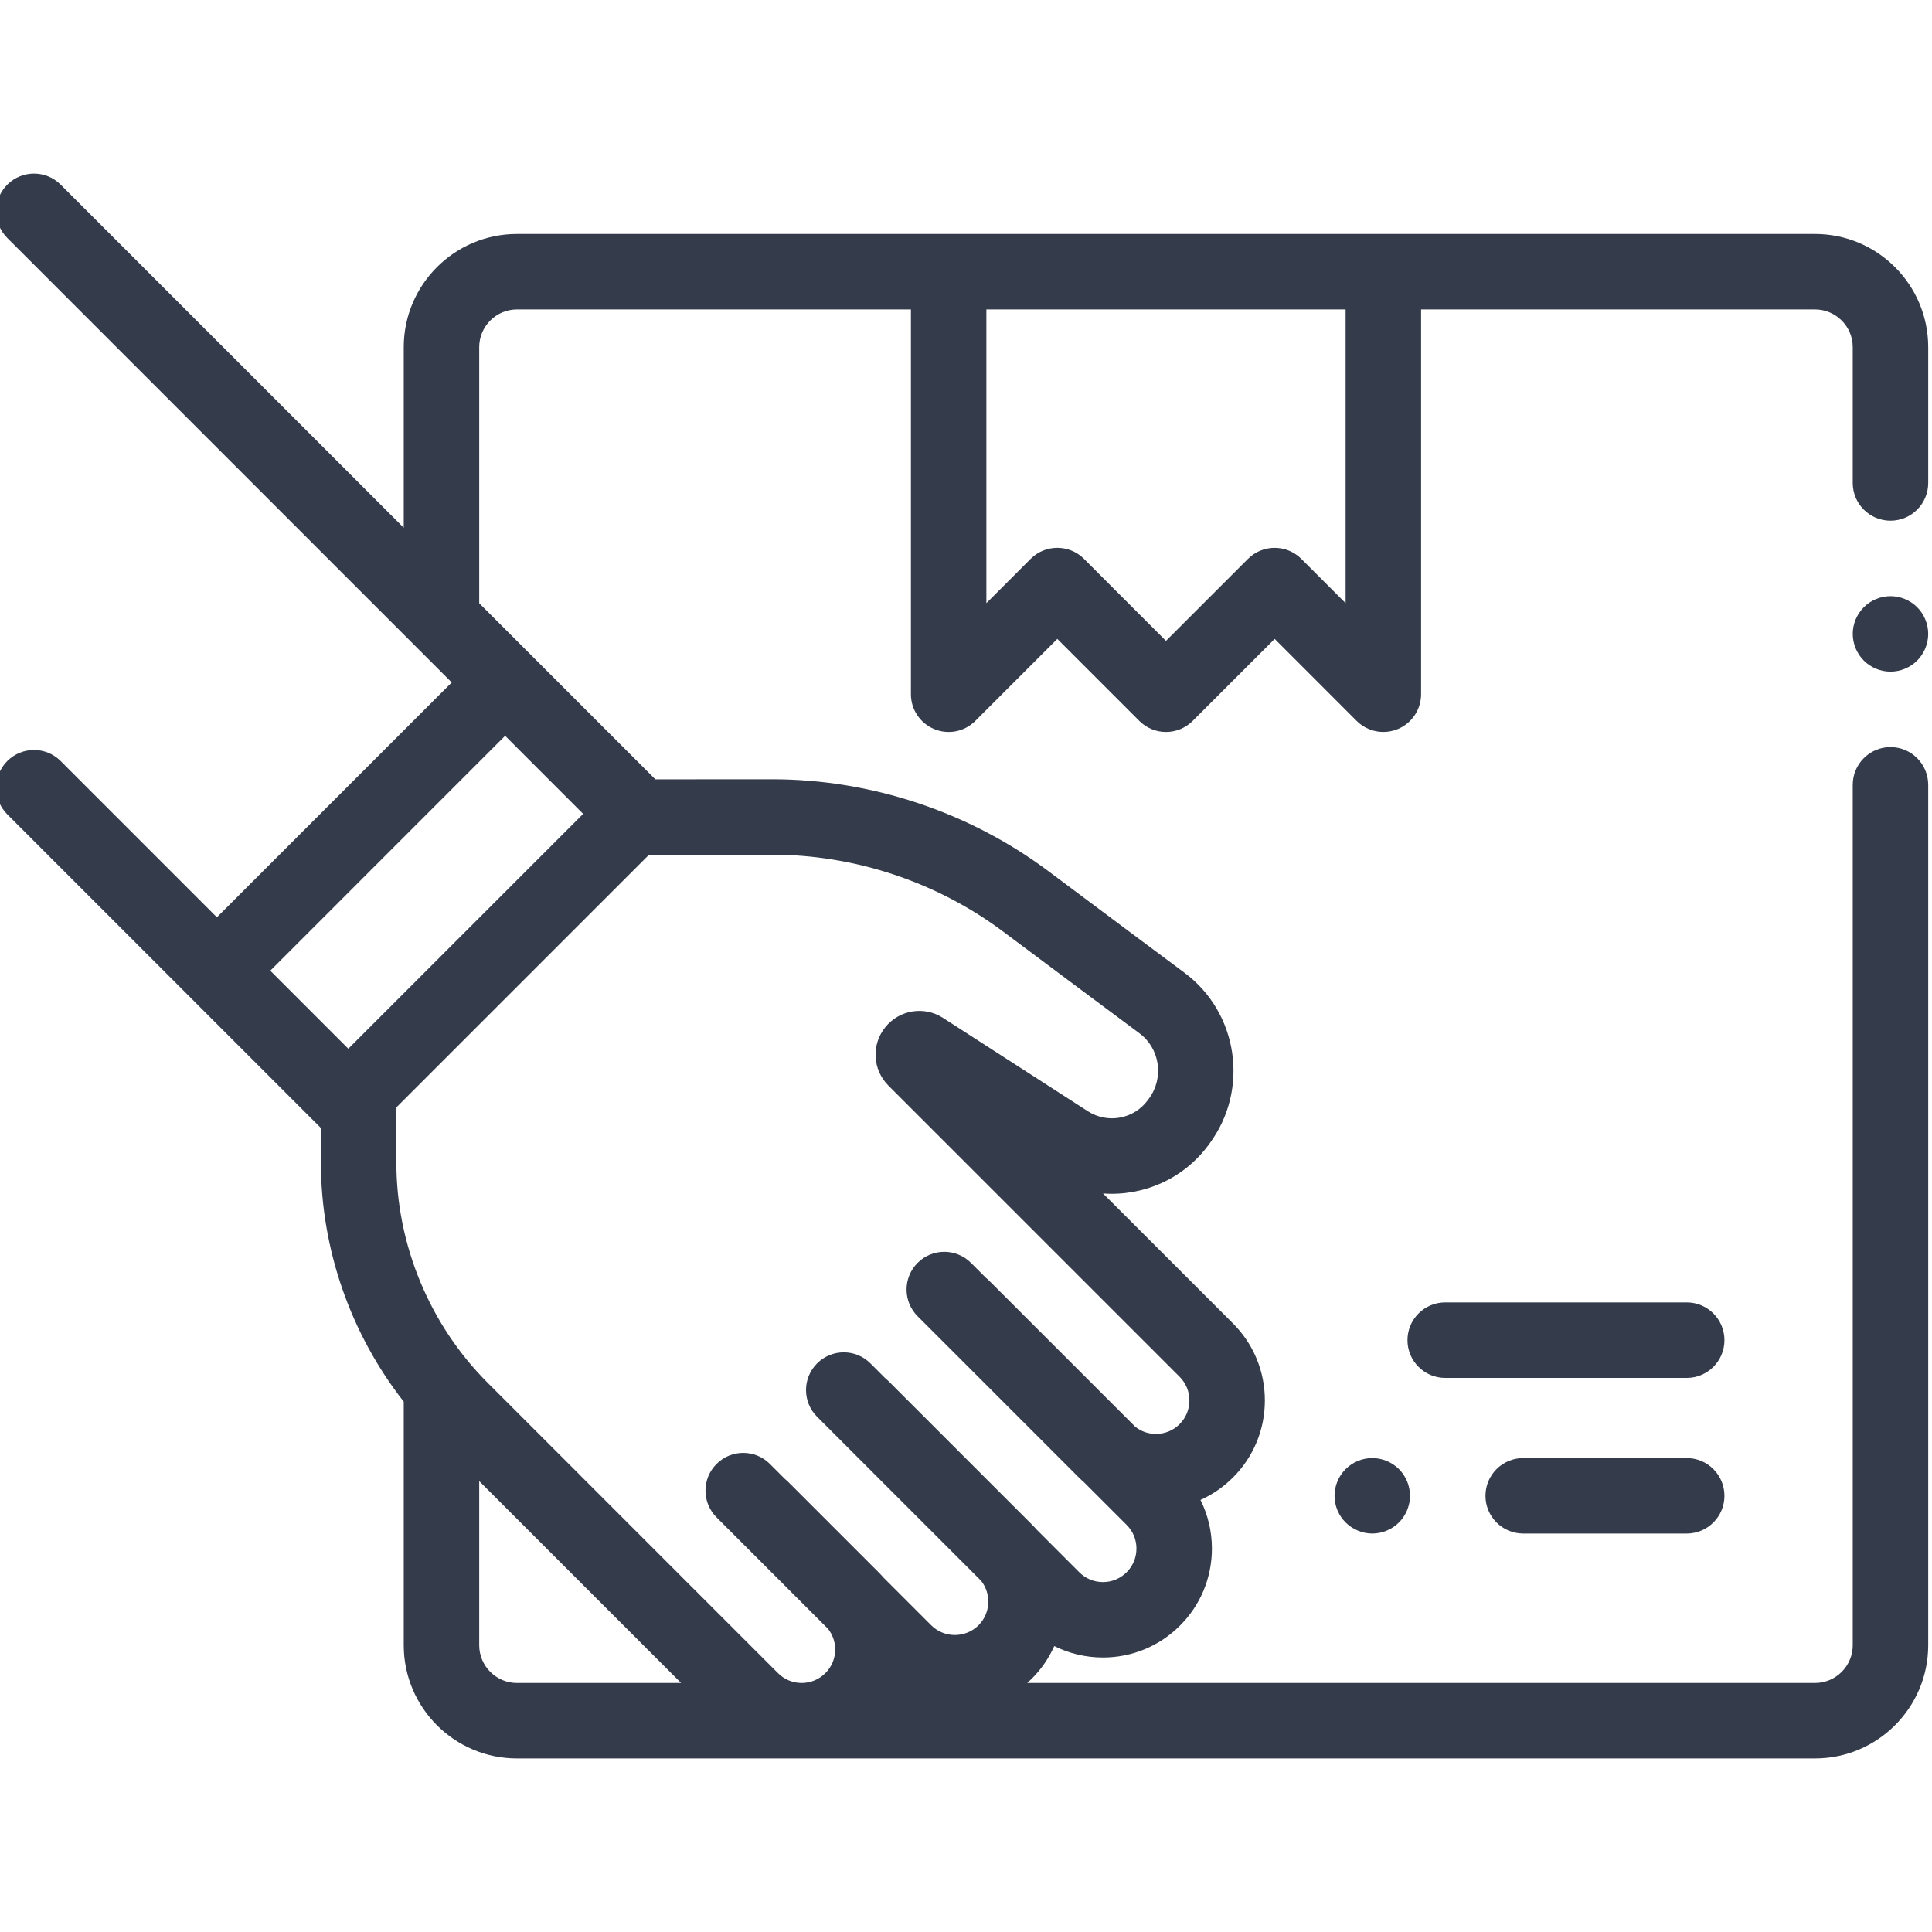 <svg width="49" height="49" viewBox="0 0 49 49" fill="none" xmlns="http://www.w3.org/2000/svg">
<g clip-path="url(#clip0)">
<path d="M46.033 5.934H13.111C11.528 5.934 10.24 7.221 10.24 8.805V13.385L1.538 4.683C1.165 4.309 0.559 4.309 0.185 4.683C-0.189 5.056 -0.189 5.662 0.185 6.036L11.457 17.309L5.501 23.265L1.538 19.301C1.165 18.928 0.559 18.928 0.185 19.301C-0.189 19.675 -0.189 20.281 0.185 20.655L8.14 28.61L8.139 29.472C8.136 31.67 8.891 33.828 10.24 35.55V41.727C10.24 43.31 11.528 44.598 13.111 44.598H46.033C47.616 44.598 48.904 43.31 48.904 41.727V19.905C48.904 19.377 48.476 18.948 47.947 18.948C47.419 18.948 46.99 19.377 46.99 19.905V41.727C46.99 42.254 46.561 42.684 46.033 42.684H26.053C26.093 42.648 26.133 42.611 26.171 42.573C26.416 42.328 26.605 42.047 26.739 41.748C27.117 41.937 27.538 42.038 27.973 42.038C28.711 42.038 29.405 41.751 29.927 41.229C30.449 40.708 30.737 40.013 30.737 39.275C30.737 38.84 30.636 38.42 30.447 38.042C30.75 37.906 31.029 37.715 31.271 37.473C31.793 36.951 32.08 36.257 32.08 35.519C32.08 34.781 31.793 34.087 31.271 33.565L27.975 30.269C28.99 30.343 30.016 29.906 30.656 29.032L30.687 28.989C31.69 27.618 31.4 25.681 30.041 24.671C29.184 24.034 28.023 23.167 26.59 22.095C24.58 20.591 22.091 19.764 19.581 19.764C19.577 19.764 19.573 19.764 19.568 19.764L16.622 19.766L12.154 15.299V8.805C12.154 8.277 12.584 7.848 13.111 7.848H23.103V17.607C23.103 17.994 23.336 18.343 23.694 18.491C24.051 18.64 24.463 18.558 24.736 18.284L26.816 16.204L28.896 18.284C29.269 18.658 29.875 18.658 30.249 18.284L32.329 16.204L34.408 18.284C34.591 18.467 34.836 18.564 35.085 18.564C35.208 18.564 35.333 18.54 35.451 18.491C35.809 18.343 36.042 17.994 36.042 17.607V7.848H46.033C46.561 7.848 46.99 8.277 46.99 8.805V12.249C46.99 12.777 47.419 13.206 47.947 13.206C48.476 13.206 48.904 12.777 48.904 12.249V8.805C48.904 7.221 47.616 5.934 46.033 5.934ZM12.154 41.727V37.564L15.281 40.691C15.282 40.692 15.282 40.692 15.282 40.692L17.274 42.684H13.111C12.584 42.684 12.154 42.254 12.154 41.727ZM19.571 21.677H19.581C21.68 21.677 23.762 22.37 25.443 23.628C26.878 24.701 28.041 25.569 28.9 26.207C29.418 26.592 29.527 27.333 29.143 27.859L29.111 27.902C28.759 28.383 28.091 28.506 27.59 28.183L23.917 25.816C23.439 25.508 22.81 25.61 22.453 26.052C22.096 26.494 22.13 27.131 22.532 27.533L29.918 34.919C30.078 35.079 30.166 35.292 30.166 35.519C30.166 35.746 30.078 35.959 29.918 36.119C29.757 36.28 29.544 36.368 29.317 36.368C29.124 36.368 28.941 36.304 28.792 36.185L25.085 32.479C25.06 32.453 25.033 32.43 25.005 32.408L24.626 32.029C24.253 31.656 23.646 31.655 23.273 32.029C22.899 32.403 22.899 33.009 23.273 33.383L27.363 37.473C27.405 37.515 27.45 37.556 27.494 37.595L28.574 38.675C28.735 38.835 28.823 39.048 28.823 39.275C28.823 39.502 28.735 39.715 28.574 39.876C28.414 40.036 28.2 40.125 27.973 40.125C27.747 40.125 27.533 40.036 27.373 39.876L26.293 38.795C26.254 38.751 26.214 38.707 26.171 38.665L22.535 35.029C22.509 35.003 22.482 34.98 22.455 34.958L22.076 34.579C21.703 34.205 21.097 34.205 20.723 34.579C20.349 34.953 20.349 35.559 20.723 35.932L24.884 40.093C25.146 40.426 25.125 40.912 24.818 41.22C24.487 41.55 23.948 41.55 23.617 41.22L22.408 40.011C22.369 39.967 22.329 39.923 22.287 39.881L19.985 37.579C19.959 37.553 19.932 37.53 19.905 37.508L19.526 37.129C19.153 36.755 18.547 36.755 18.173 37.129C17.799 37.503 17.799 38.109 18.173 38.483L20.999 41.309C21.117 41.458 21.182 41.641 21.182 41.834C21.182 42.061 21.094 42.275 20.933 42.435C20.772 42.595 20.559 42.684 20.332 42.684C20.105 42.684 19.892 42.595 19.732 42.435L14.719 37.422C14.719 37.422 14.719 37.421 14.719 37.421L12.365 35.068C10.893 33.596 10.05 31.557 10.053 29.475L10.055 28.084L16.458 21.681L19.571 21.677ZM8.834 26.598L6.855 24.619L12.811 18.662L14.79 20.642L8.834 26.598ZM34.128 15.297L33.005 14.174C32.631 13.801 32.025 13.801 31.652 14.174L29.572 16.254L27.493 14.174C27.306 13.987 27.061 13.894 26.816 13.894C26.571 13.894 26.326 13.987 26.139 14.174L25.017 15.297V7.848H34.128V15.297Z" fill="#343B4B"/>
<path d="M42.779 33.032H36.654C36.126 33.032 35.697 33.461 35.697 33.99C35.697 34.518 36.126 34.947 36.654 34.947H42.779C43.308 34.947 43.736 34.518 43.736 33.99C43.736 33.461 43.308 33.032 42.779 33.032Z" fill="#343B4B"/>
<path d="M42.779 36.98H38.632C38.104 36.98 37.675 37.408 37.675 37.937C37.675 38.465 38.104 38.894 38.632 38.894H42.779C43.308 38.894 43.736 38.465 43.736 37.937C43.736 37.408 43.308 36.98 42.779 36.98Z" fill="#343B4B"/>
<path d="M34.804 36.98C34.552 36.98 34.306 37.082 34.128 37.26C33.949 37.438 33.847 37.685 33.847 37.937C33.847 38.189 33.949 38.435 34.128 38.613C34.306 38.791 34.553 38.894 34.804 38.894C35.056 38.894 35.303 38.791 35.481 38.613C35.659 38.435 35.761 38.189 35.761 37.937C35.761 37.685 35.659 37.438 35.481 37.26C35.303 37.082 35.056 36.98 34.804 36.98Z" fill="#343B4B"/>
<path d="M47.947 15.12C47.696 15.12 47.449 15.222 47.271 15.4C47.093 15.579 46.99 15.825 46.99 16.077C46.99 16.329 47.093 16.576 47.271 16.754C47.449 16.932 47.696 17.034 47.947 17.034C48.199 17.034 48.446 16.932 48.624 16.754C48.802 16.576 48.904 16.329 48.904 16.077C48.904 15.825 48.802 15.579 48.624 15.4C48.446 15.222 48.199 15.12 47.947 15.12Z" fill="#343B4B"/>
</g>
<defs>
<clipPath id="clip0">
<rect width="49" height="49" fill="white"/>
</clipPath>
</defs>
</svg>
